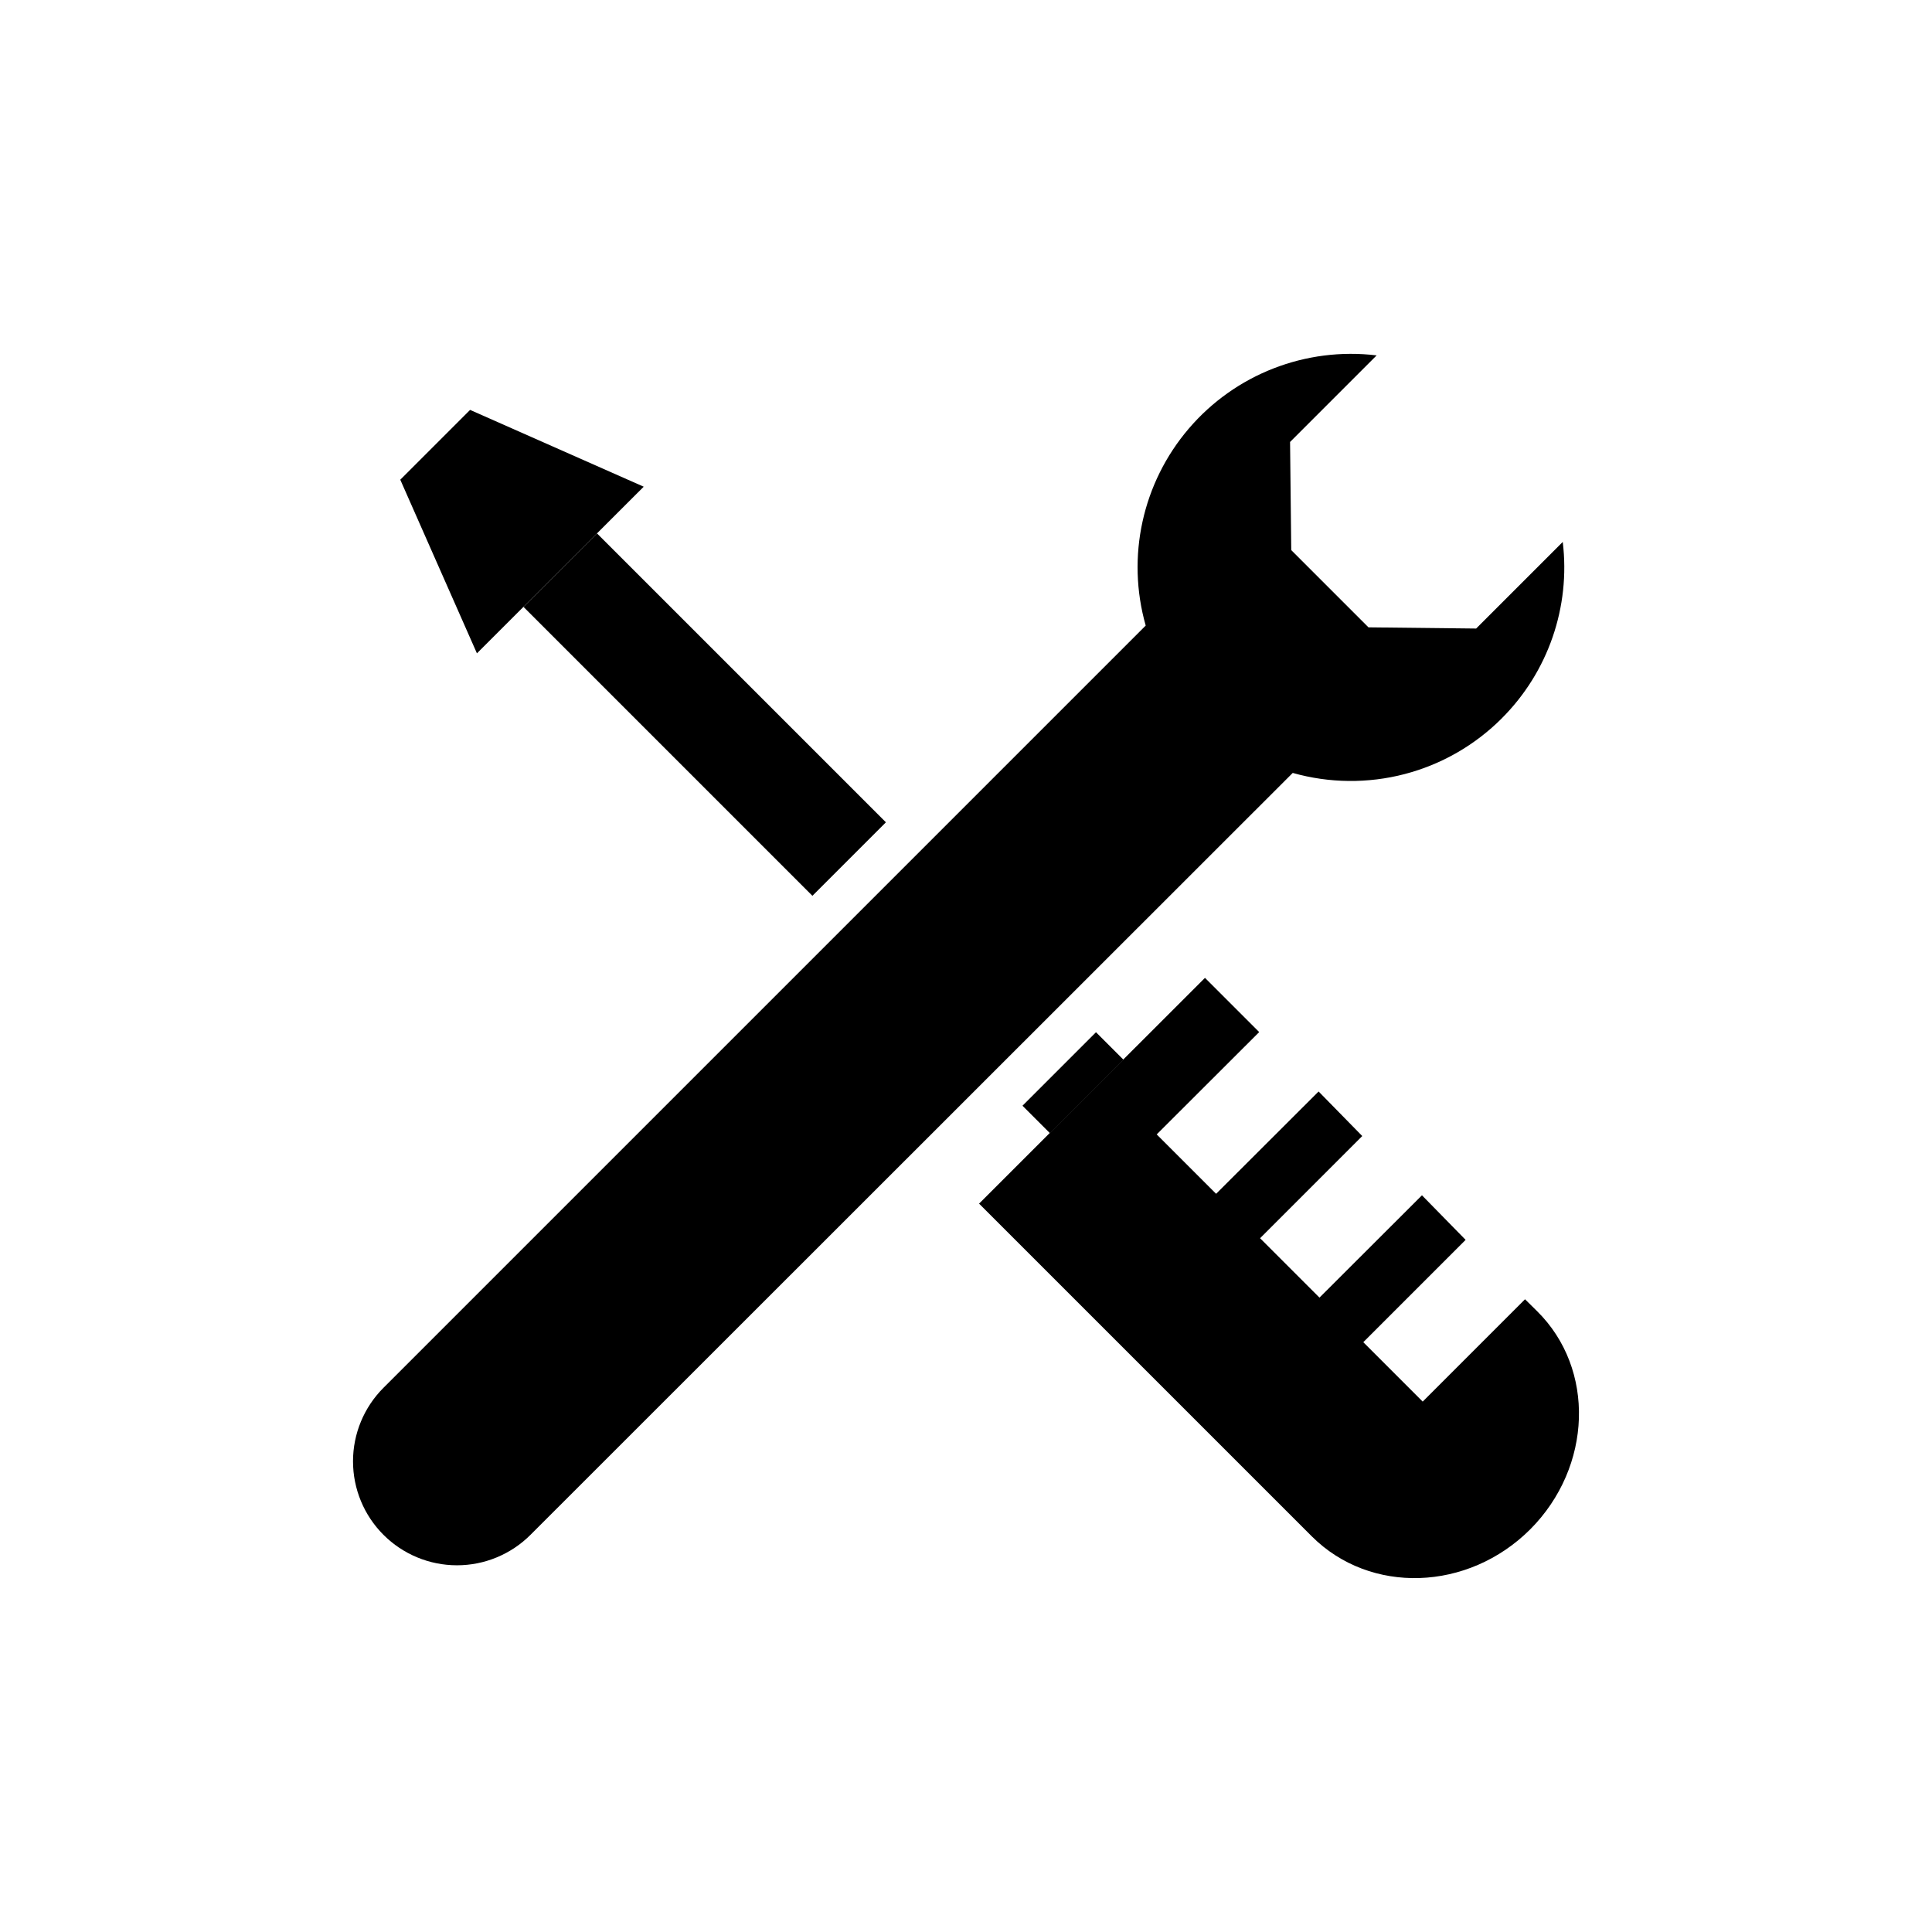 <?xml version="1.0" encoding="UTF-8"?>
<!-- Uploaded to: ICON Repo, www.svgrepo.com, Generator: ICON Repo Mixer Tools -->
<svg fill="#000000" width="800px" height="800px" version="1.1" viewBox="144 144 512 512" xmlns="http://www.w3.org/2000/svg">
 <g>
  <path d="m542.01 334.35c-7.113 7.129-15.996 12.234-25.742 14.781-9.742 2.547-19.988 2.441-29.68-0.297l-202 201.91c-5.168 5.168-12.176 8.074-19.48 8.074-7.309 0-14.316-2.906-19.484-8.074-5.168-5.164-8.07-12.176-8.07-19.48 0-7.309 2.902-14.316 8.07-19.484l202-202c-5.172-18.215-0.887-37.805 11.418-52.199 12.301-14.391 30.988-21.672 49.785-19.398l-22.945 22.945 0.312 28.656 20.469 20.469 28.535 0.316 22.949-22.949c2.082 17.227-3.867 34.453-16.137 46.723z"/>
  <path d="m549.57 549.25c-16.531 16.531-42.469 17.359-57.938 1.891l-88.168-88.168 59.867-59.828 14.367 14.367-27.16 27.117 15.742 15.742 27.16-27.117 11.57 11.809-27.078 27.078 15.742 15.742 27.16-27.117 11.57 11.809-27.117 27.117 15.742 15.742 27.117-27.117 3.188 3.148c15.516 15.312 14.648 41.254-1.766 57.785z"/>
  <path d="m314.59 272.98-44.199 44.16-20.312-46.012 18.5-18.5z"/>
  <path d="m282.73 304.83 19.48-19.48 76.566 76.566-19.48 19.48z"/>
  <path d="m414.97 437.03 19.48-19.48 7.266 7.266-19.48 19.48z"/>
 </g>
</svg>